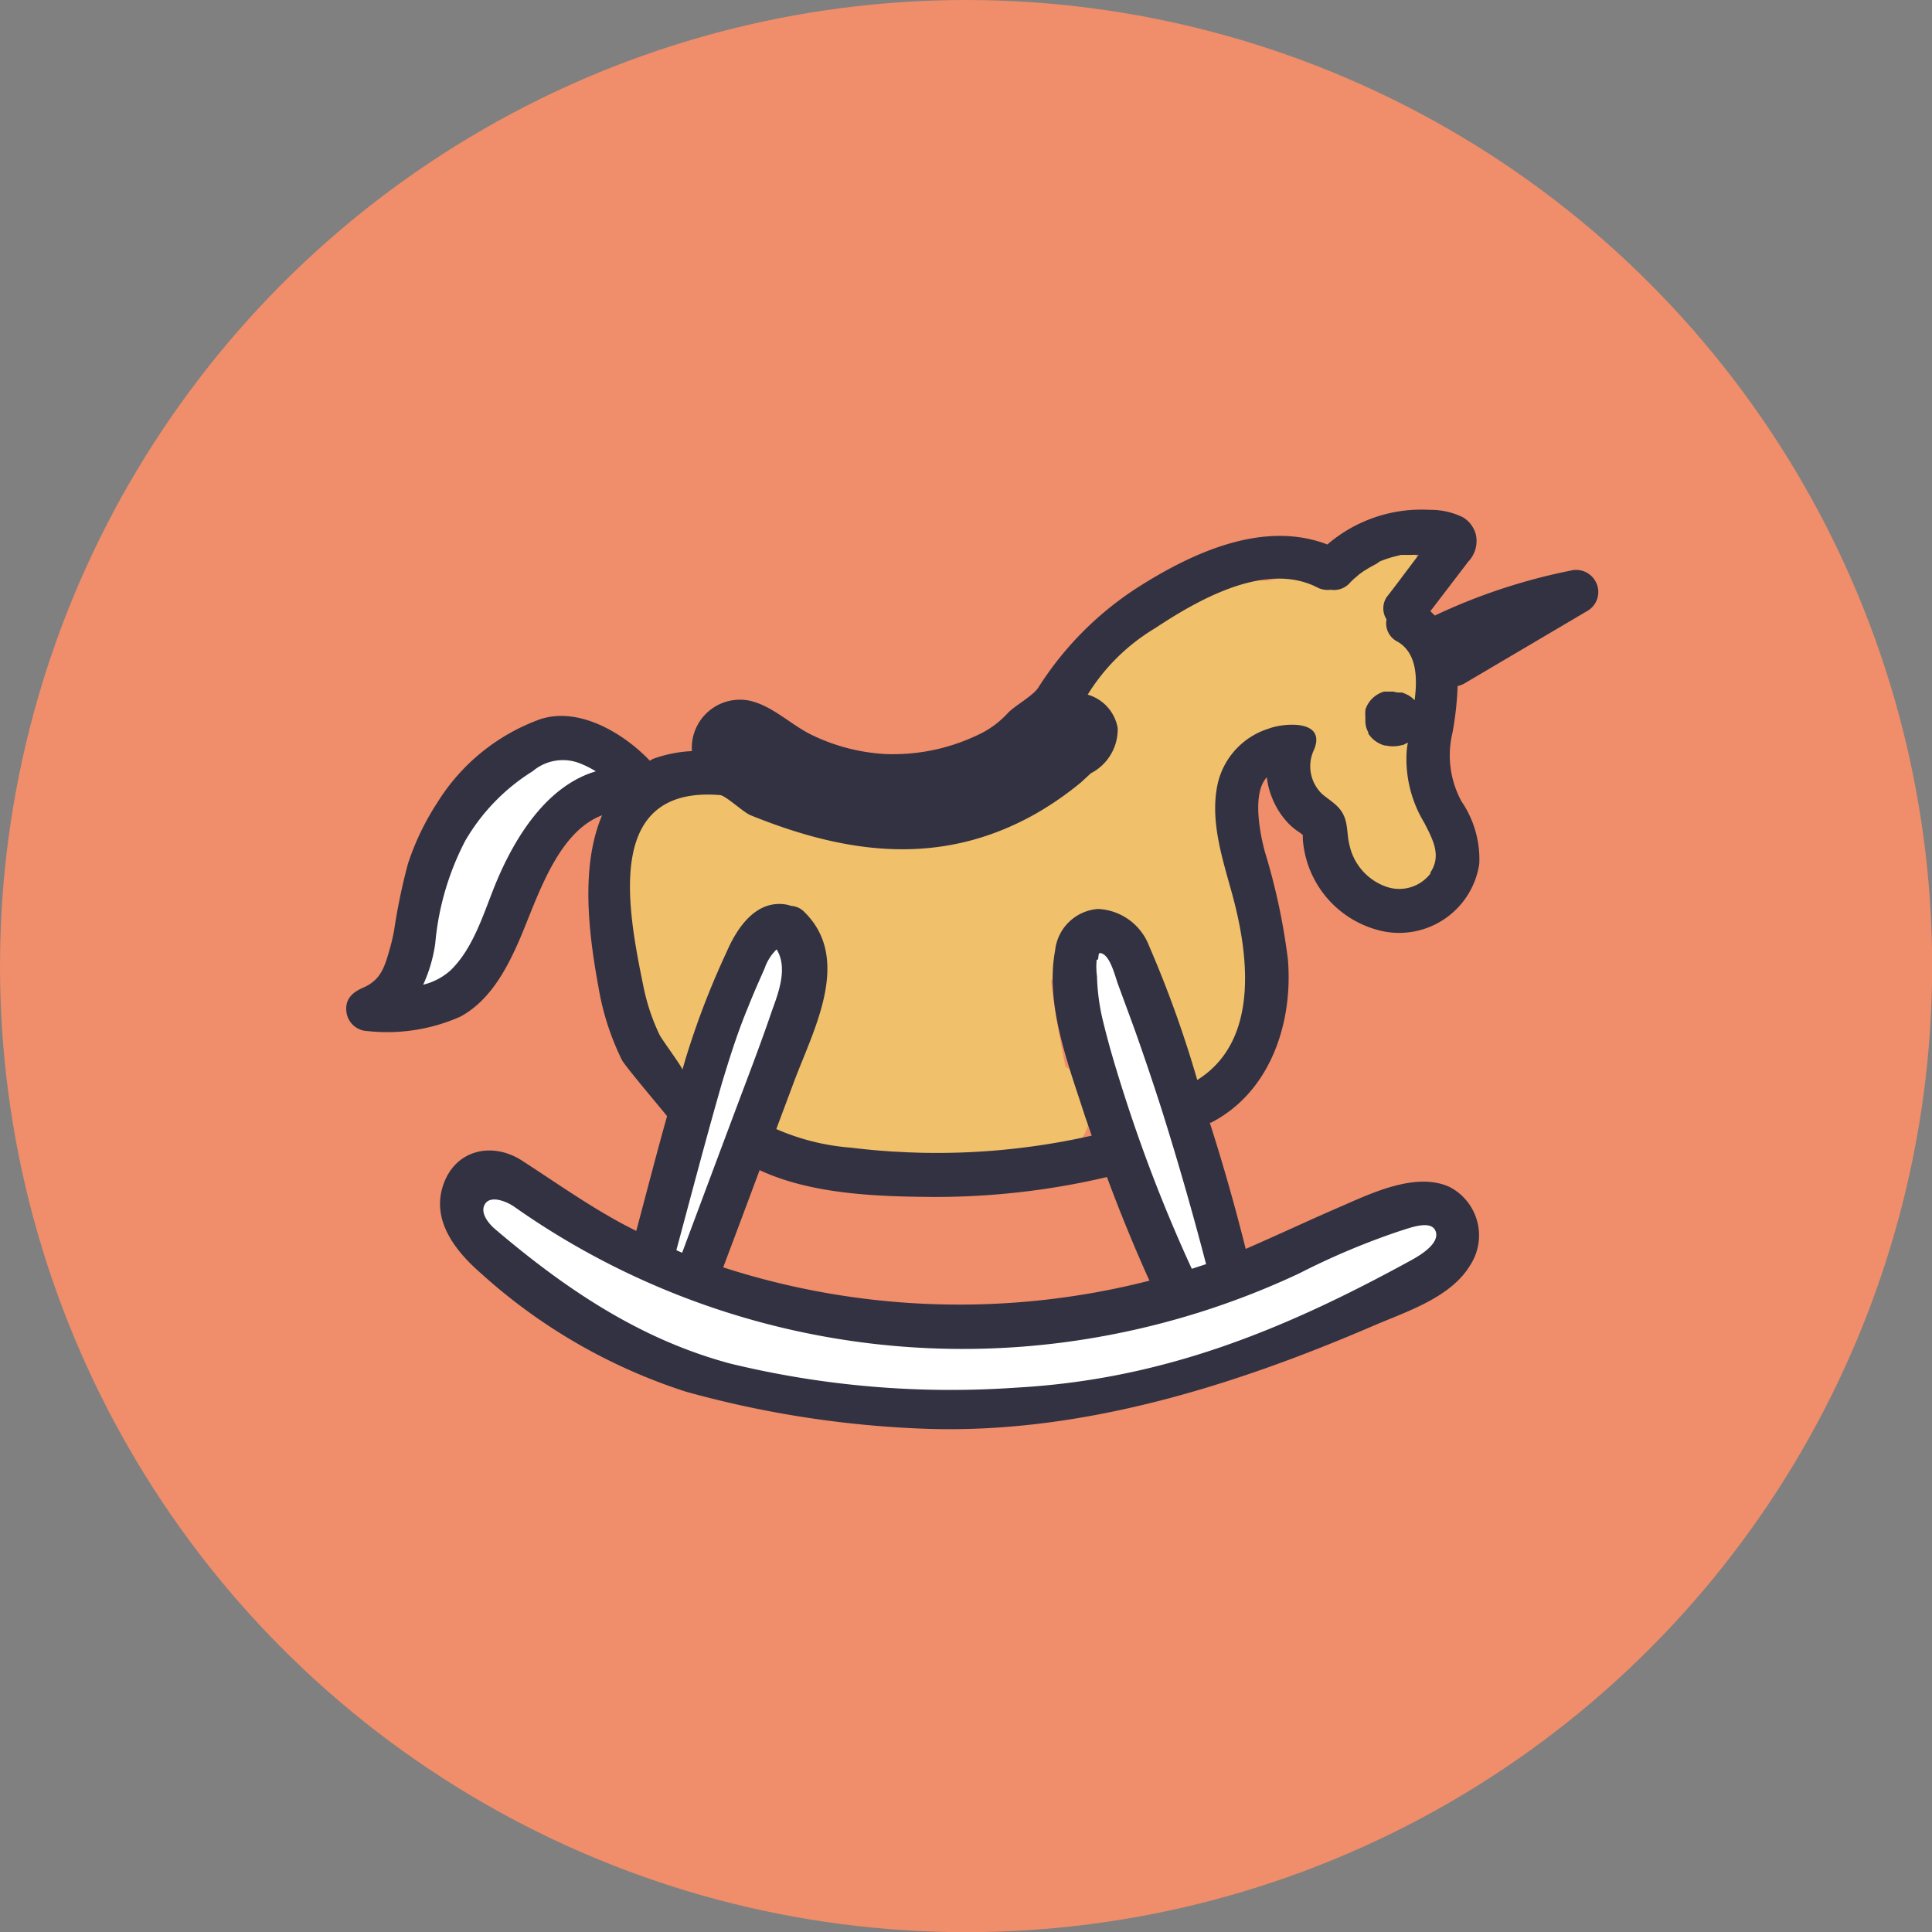 <svg xmlns="http://www.w3.org/2000/svg" viewBox="0 0 120.43 120.43"><rect x="0" y="0" width="120.43" height="120.43" fill="#808080" stroke="none"/><defs><style>.cls-1{fill:#f08d6a;}.cls-2{fill:#f0c06a;}.cls-3{fill:#fff;}.cls-4{fill:#323242;}</style></defs><g id="Calque_2" data-name="Calque 2"><g id="Calque_44" data-name="Calque 44"><circle class="cls-1" cx="60.22" cy="60.22" r="60.22"/><path class="cls-2" d="M89.52,50.54a6.12,6.12,0,0,0-1.72-4.09,6.2,6.2,0,0,0,1.26-5.67,4.84,4.84,0,0,0-1-1.64,3.36,3.36,0,0,1,.24-.29c2-2.15,0-5.85-2.92-5a9.81,9.81,0,0,0-4.1,2.1,2,2,0,0,0-.49,0,10.52,10.52,0,0,0-1.81.26,7.84,7.84,0,0,0-2.31.1C71.8,36.66,67,41,65.14,45a11.09,11.09,0,0,0-.64,1.82,3.08,3.08,0,0,0-2,.7l-.8.22a48.81,48.81,0,0,0-6,.52,25,25,0,0,0-5,1.16h-.61a2.74,2.74,0,0,0-.64.09,8.31,8.31,0,0,0-3.9-1.61,4.36,4.36,0,0,0-4.5,2.11c-4.16,1.69-2,7.23-1.93,10.62a3.06,3.06,0,0,0,.17.89,14.54,14.54,0,0,0,0,2.46c.41,3.75,6.12,4,6,0a8.12,8.12,0,0,1,3.07-6.69c.79,1.26,1.48,2.66,2.37,3.88a30.18,30.18,0,0,1-2.28,6.55,3,3,0,0,0,3.38,4.41C56.44,71,61.11,73,65.8,72c2.8-.61,2.68-4.32.61-5.52-.31-1.57-.67-3.41-.89-5.31A22.62,22.62,0,0,0,66.74,58a7.4,7.4,0,0,1,3.48.36,3.21,3.21,0,0,1,1.21,1.44,40.55,40.55,0,0,1,1,5.37c.39,3.79,6.37,3.85,6,0a38.26,38.26,0,0,0-.94-6.66c-.11-.63-.23-1.25-.37-1.88-.11-.48-.23-1-.35-1.43a13.39,13.39,0,0,0-.26-5.1h0c.66-.81,1.82-2.22,2.92-3.85l.09.11.51.48.07.06a18.88,18.88,0,0,0,.39,1.87,2.83,2.83,0,0,0,1.81,1.94,2.54,2.54,0,0,0,.44,3.55,8.24,8.24,0,0,0,6,2.2C92.29,56.38,92.56,51.25,89.52,50.54Z"/><path class="cls-3" d="M88.62,74.77A58.09,58.09,0,0,1,76,80.43l0,0a2,2,0,0,0,0-2.82,12.05,12.05,0,0,1-1.52-3.9c-.48-1.53-1-3.07-1.43-4.61q-1.47-4.78-2.95-9.56c-.76-2.46-4.62-1.41-3.86,1.06l3.17,10.28c1,3.2,1.65,6.87,3.76,9.55a1.54,1.54,0,0,0,1,.56,58.14,58.14,0,0,1-7.28,1.54c-7.56,1.09-16,.91-23.18-1.8-.34-.13-.66-.28-1-.43a2.54,2.54,0,0,0,.9-1.15q3.9-9.5,7.45-19.13a2,2,0,0,0-1.39-2.46,2,2,0,0,0-2.46,1.4q-3.57,9.63-7.46,19.13a1.29,1.29,0,0,0-.09.58c-2.53-1.57-4.9-3.43-7.56-4.79-2.29-1.17-4.32,2.28-2,3.46,3.7,1.89,6.81,4.75,10.62,6.45a40.14,40.14,0,0,0,12.49,3,61.09,61.09,0,0,0,24.61-2.72,62.1,62.1,0,0,0,12.82-5.85C92.85,76.89,90.84,73.43,88.62,74.77Z"/><path class="cls-3" d="M37.79,47.85a2,2,0,0,0-2.46-1.4c-2.86,1.08-5.56,2.4-6.76,5.41-.53,1.32-.71,2.75-1.2,4.09a10,10,0,0,1-.8,1.73c-.17.31-.36.61-.55.91l-.29.43-.2.27a2.06,2.06,0,0,0,0,2.83,2,2,0,0,0,2.83,0,17.83,17.83,0,0,0,2.32-3.74A30.27,30.27,0,0,0,32,54.14c.08-.31.17-.62.28-.92l0-.07L32.4,53a3.3,3.3,0,0,1,.26-.45l.14-.2.23-.24a3.26,3.26,0,0,1,.33-.31l0,0A10.78,10.78,0,0,1,35,50.88l.34-.15.06,0,.06,0,1-.37A2,2,0,0,0,37.79,47.85Z"/><path class="cls-4" d="M99.51,36.35a1.38,1.38,0,0,0-1.61-.78,36.53,36.53,0,0,0-8.46,2.8l-.28-.27L91.53,35A1.85,1.85,0,0,0,92,33.34a1.77,1.77,0,0,0-.8-1.09,4.61,4.61,0,0,0-2.1-.47,9,9,0,0,0-6.36,2.16c-4-1.54-8.44.52-11.84,2.69a20.34,20.34,0,0,0-6.17,6.22c-.34.53-1.42,1.1-1.9,1.59a5.88,5.88,0,0,1-2,1.43A12.21,12.21,0,0,1,55.14,47a12,12,0,0,1-4.48-1.16c-1.32-.62-2.47-1.83-3.92-2.16a3,3,0,0,0-3.61,3.14,8.21,8.21,0,0,0-2.44.49l-.18.11c-1.64-1.72-4.41-3.38-6.83-2.59A12.55,12.55,0,0,0,27.28,50a16.19,16.19,0,0,0-1.85,3.84,37.24,37.24,0,0,0-.87,4.2c-.08.4-.17.8-.29,1.2-.31,1.1-.57,1.86-1.62,2.32-.65.28-1.14.69-1.06,1.47a1.36,1.36,0,0,0,1.31,1.24,11.27,11.27,0,0,0,5.8-.9c1.84-1,2.88-2.95,3.68-4.79,1.09-2.51,2.31-6.69,5.15-7.76-1.36,3.21-.83,7.4-.23,10.68a16.45,16.45,0,0,0,1.47,4.58c.23.43,2.82,3.47,2.81,3.5-.67,2.38-1.28,4.77-1.92,7.15l-.72-.37c-2.24-1.19-4.26-2.63-6.38-4-1.85-1.21-4.17-.72-4.93,1.5S28.4,78,30,79.39a35,35,0,0,0,12.76,7.36,64.19,64.19,0,0,0,14.64,2.3c9.77.41,19.45-2.62,28.42-6.5,2-.84,4.63-1.72,5.8-3.65A3.4,3.4,0,0,0,90.38,74c-2.12-1-5,.43-6.92,1.26S79.61,77,77.65,77.85q-1-4-2.24-7.87l.08,0c3.71-1.91,5.12-6.24,4.79-10.18a39.62,39.62,0,0,0-1.44-6.72c-.27-1-.83-3.62.13-4.63a4.56,4.56,0,0,0,.32,1.27,4.93,4.93,0,0,0,1,1.58,3.71,3.71,0,0,0,.72.59l.2.16,0,.25a6.34,6.34,0,0,0,5,5.75,5.05,5.05,0,0,0,6-4.21,6.4,6.4,0,0,0-1.11-3.89,6,6,0,0,1-.56-4.28,19.78,19.78,0,0,0,.32-2.91,1.27,1.27,0,0,0,.41-.15L99,38.05A1.36,1.36,0,0,0,99.51,36.35ZM30.9,55.07c-.74,1.8-1.36,4-2.81,5.41a3.93,3.93,0,0,1-1.71.9,9.33,9.33,0,0,0,.75-2.56A17.11,17.11,0,0,1,29,52.41a12.49,12.49,0,0,1,4.21-4.34,2.9,2.9,0,0,1,2.93-.49,6.13,6.13,0,0,1,1,.5C34.05,49,32.07,52.24,30.9,55.07ZM81,79.37a45.64,45.64,0,0,1,6.21-2.62c.55-.16,2-.77,2.28,0s-1,1.52-1.55,1.82C80,82.92,72.47,86,63.3,86.5A58.26,58.26,0,0,1,45.53,85c-5.61-1.5-10.25-4.63-14.63-8.35-.49-.41-1-1.08-.66-1.61s1.3-.19,1.87.22a48.51,48.51,0,0,0,36.48,8.06A49.71,49.71,0,0,0,81,79.37Zm-12-6c.81,2.18,1.69,4.34,2.65,6.46A47.84,47.84,0,0,1,45.08,79q1.13-3,2.27-6.06c3.2,1.49,7.2,1.64,10.64,1.67A46.77,46.77,0,0,0,68.92,73.39Zm-.56-13.56c.07-.33,0-.47.26-.37.54.22.82,1.47,1,1.94l1,2.72q.9,2.53,1.72,5.09c1,3.18,1.92,6.38,2.76,9.61l-.89.29a95.55,95.55,0,0,1-4-10.19c-.55-1.69-1.08-3.39-1.5-5.11a13.26,13.26,0,0,1-.41-2.93A4.6,4.6,0,0,1,68.36,59.83ZM46.19,68.28q-1.84,4.91-3.67,9.81l-.36-.16v0C43.1,74.44,44,71,45,67.52c.49-1.62,1-3.24,1.66-4.81.31-.79.66-1.57,1-2.34a3,3,0,0,1,.75-1.19c.7,1.13.14,2.65-.29,3.82C47.52,64.77,46.85,66.53,46.19,68.28Zm43-13.86a2.45,2.45,0,0,1-2.84.83,3.54,3.54,0,0,1-2.23-2.57c-.15-.57-.1-1.16-.3-1.71-.27-.73-.84-1-1.39-1.46a2.39,2.39,0,0,1-.52-2.78c.78-1.9-1.9-1.67-2.83-1.31a4.69,4.69,0,0,0-3.17,3.41c-.51,2.29.28,4.65.88,6.84,1.06,3.84,1.73,9.22-2.16,11.65a70.26,70.26,0,0,0-3-8.35,3.58,3.58,0,0,0-3.18-2.31,2.9,2.9,0,0,0-2.68,2.59c-.63,3.36.81,7.06,1.82,10.2.15.45.31.89.46,1.34a43.78,43.78,0,0,1-15,.75,14.38,14.38,0,0,1-4.66-1.16l1.1-2.94c1.19-3.2,3.65-7.63.66-10.58a1.23,1.23,0,0,0-.84-.39,1.8,1.8,0,0,0-.4-.1c-1.85-.24-3,1.53-3.63,3a50.5,50.5,0,0,0-2.26,5.73c-.17.52-.32,1-.48,1.58,0-.15-1.29-1.89-1.43-2.18a12.85,12.85,0,0,1-1-3c-1-4.87-2.47-12.52,4.76-11.94.33,0,1.45,1.06,1.9,1.25,6,2.44,11.89,3.24,17.78-.08a20.22,20.22,0,0,0,2.82-1.95L68,48.2a3.08,3.08,0,0,0,1.67-2.82,2.64,2.64,0,0,0-1.87-2.08A12.45,12.45,0,0,1,72,39.16c2.66-1.76,6.87-4.19,10.1-2.55a1.37,1.37,0,0,0,.84.15,1.32,1.32,0,0,0,1.15-.37c.1-.11.21-.22.32-.32l.18-.15.12-.11.1-.07.18-.13.39-.24.46-.25L86,35h0a7.16,7.16,0,0,1,.89-.3l.44-.11.23,0,.08,0h.13l.22,0a3.31,3.31,0,0,1,.44,0l-.48.64c-.51.67-1,1.34-1.52,2a1.28,1.28,0,0,0,0,1.38A1.27,1.27,0,0,0,87.12,40c1.17.69,1.25,2.16,1.06,3.65l0,0-.06-.06a1.68,1.68,0,0,0-.33-.25,3.29,3.29,0,0,0-.39-.17l-.09,0c-.14,0-.29,0-.43-.06h-.13l-.4,0-.08,0a1.8,1.8,0,0,0-.72.42,1.67,1.67,0,0,0-.44.72l0,.07a2.44,2.44,0,0,0,0,.39l0,.24a1.37,1.37,0,0,0,.18.69l0,.08a2,2,0,0,0,.27.33,1.88,1.88,0,0,0,.74.42l.08,0a2.06,2.06,0,0,0,.45.05,1.93,1.93,0,0,0,.53-.07c.13,0,.28-.11.4-.16l0,0a4.88,4.88,0,0,0-.08.61,7.66,7.66,0,0,0,1.11,4.4C89.3,52.31,89.89,53.34,89.14,54.42Z"/></g></g></svg>